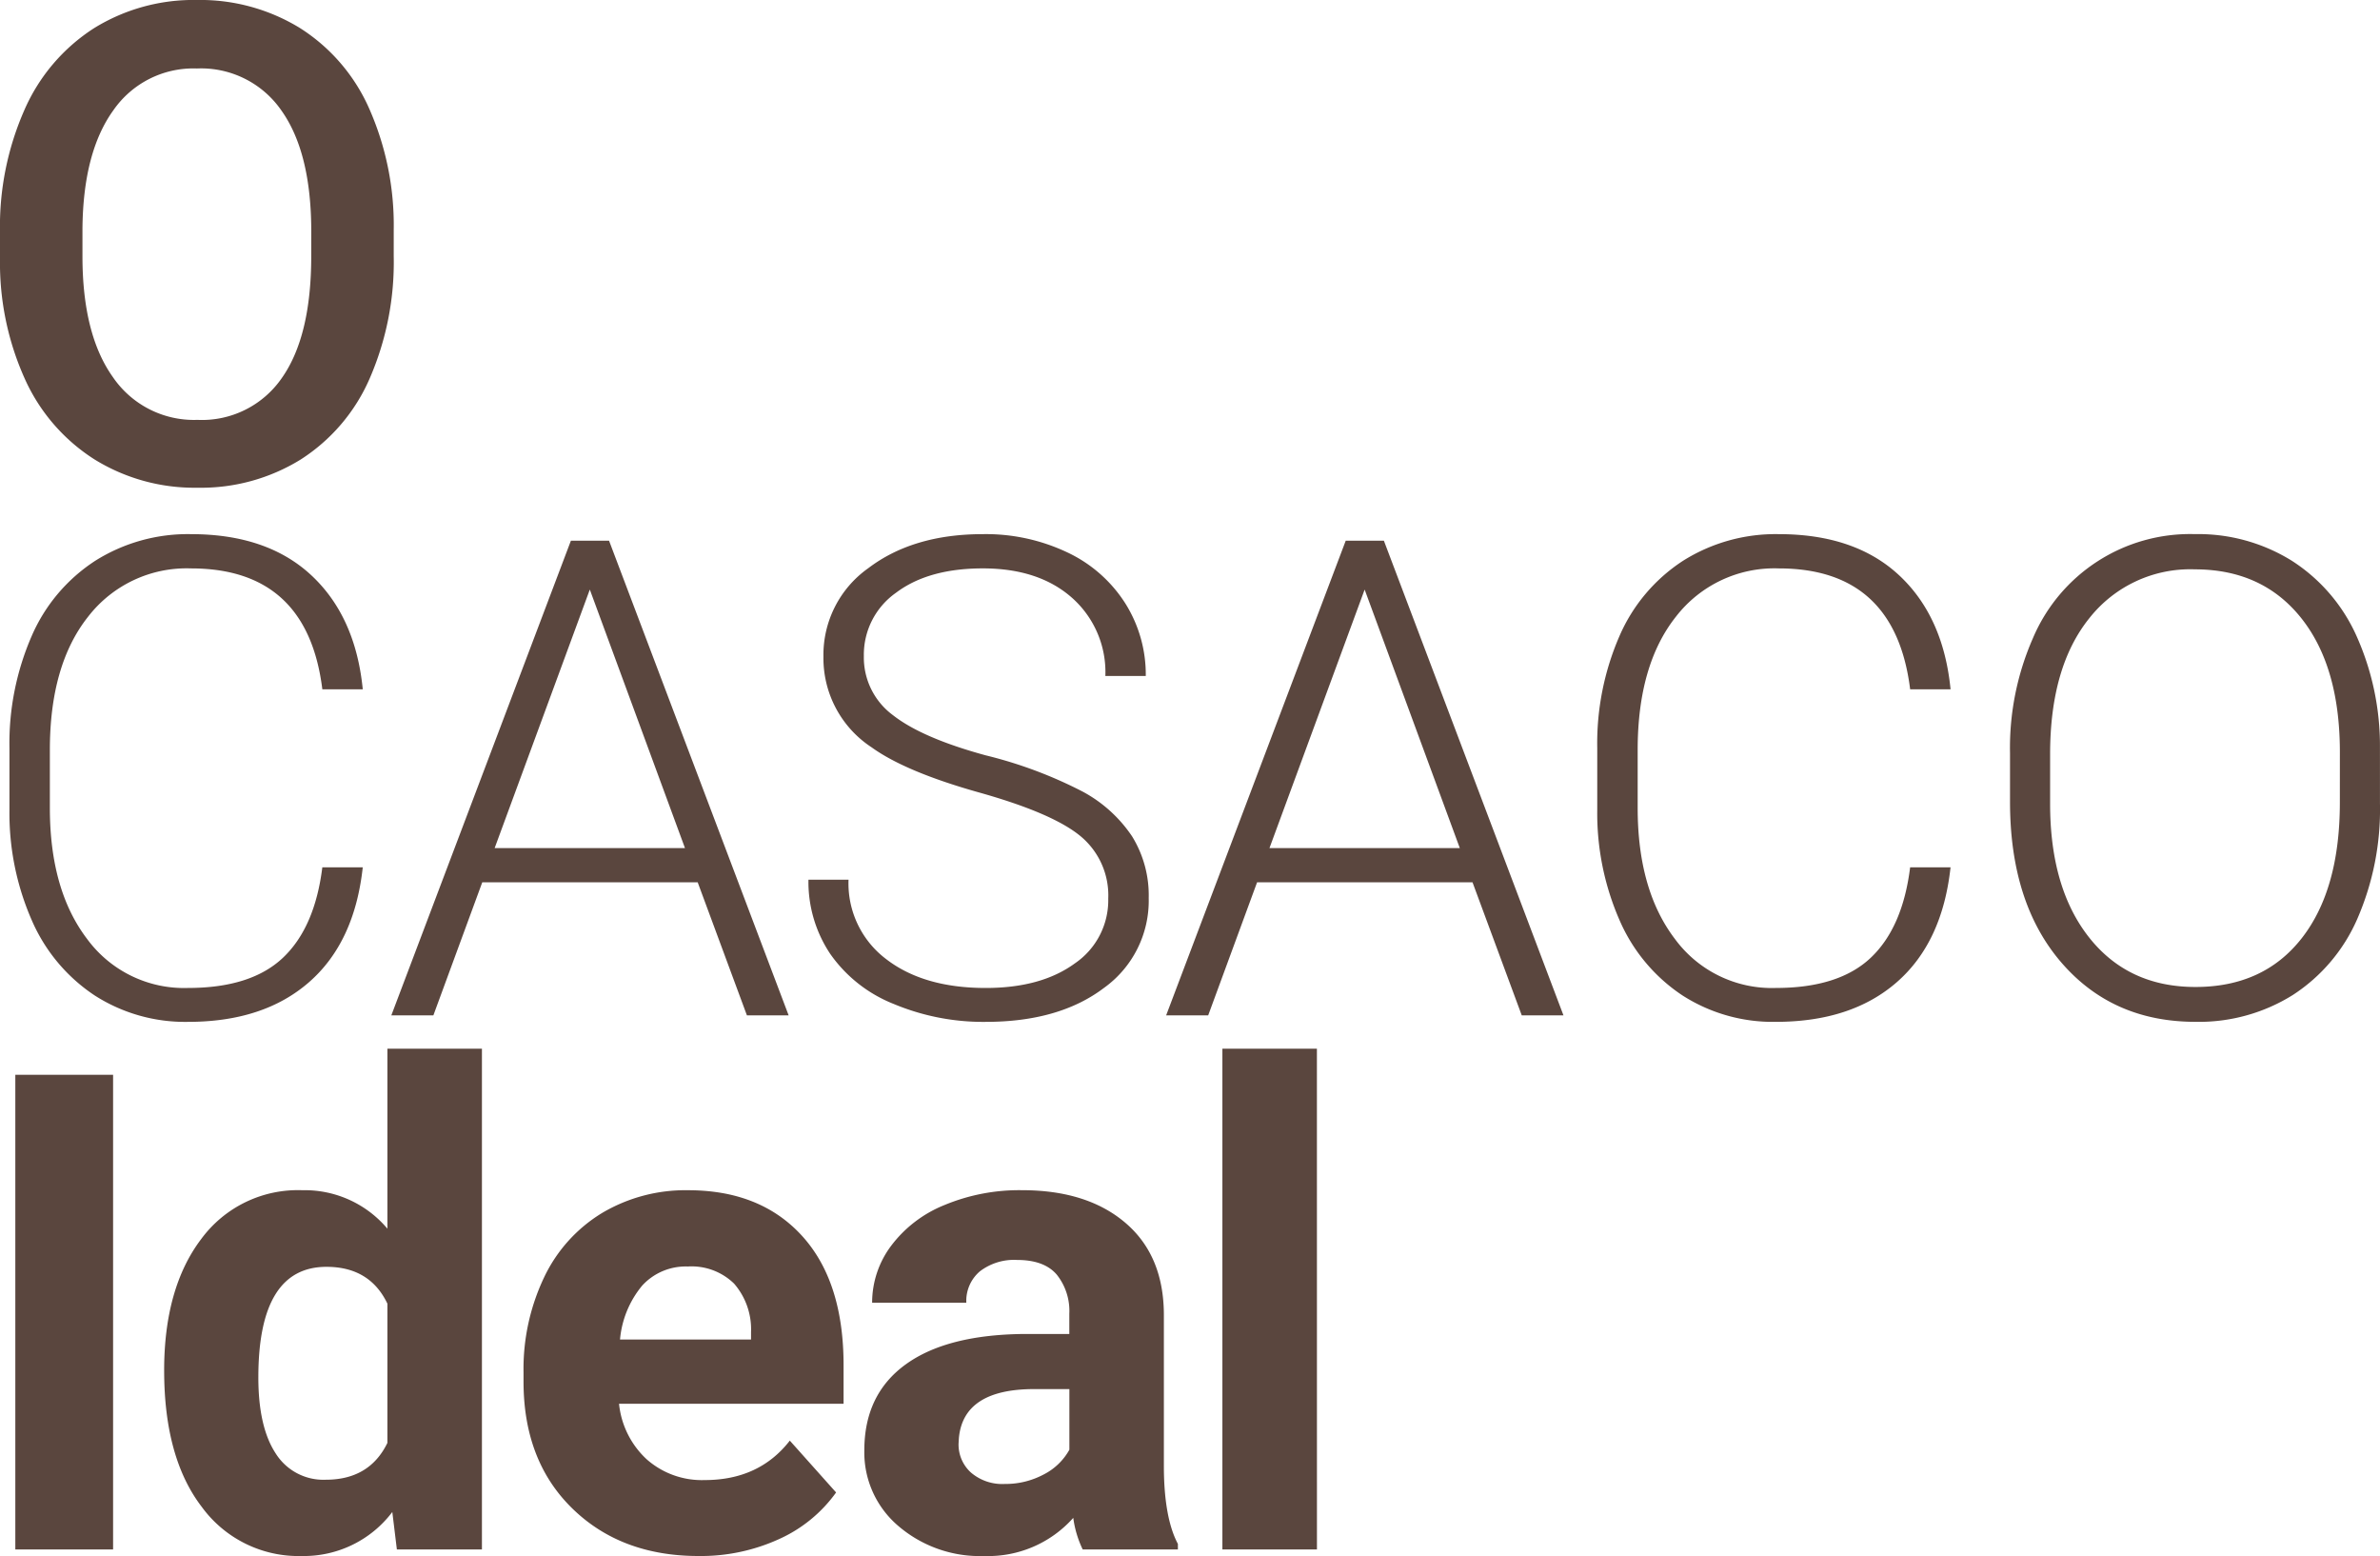 <svg xmlns="http://www.w3.org/2000/svg" width="320.901" height="209.742" viewBox="0 0 320.901 209.742">
  <path id="Tracé_57" data-name="Tracé 57" d="M57.568-30.322a39.257,39.257,0,0,1-3.252,16.5,24.588,24.588,0,0,1-9.294,10.9A25.565,25.565,0,0,1,31.113.879a25.626,25.626,0,0,1-13.865-3.8,24.966,24.966,0,0,1-9.4-10.833A38.028,38.028,0,0,1,4.482-29.971v-3.6A38.92,38.92,0,0,1,7.8-50.1a24.937,24.937,0,0,1,9.36-10.964,25.485,25.485,0,0,1,13.865-3.8A25.709,25.709,0,0,1,44.89-61.106,24.62,24.62,0,0,1,54.229-50.3a38.837,38.837,0,0,1,3.34,16.414ZM46.45-33.662q0-10.635-4.021-16.3a13.155,13.155,0,0,0-11.4-5.669,13.115,13.115,0,0,0-11.272,5.647Q15.688-44.341,15.6-34.014v3.691q0,10.547,4.109,16.3a13.231,13.231,0,0,0,11.4,5.757,13.076,13.076,0,0,0,11.36-5.625q3.977-5.625,3.977-16.436Zm6.943,85.711q-1.1,10.107-7.229,15.469T29.839,72.879a22.569,22.569,0,0,1-12.59-3.56A23.21,23.21,0,0,1,8.789,59.234,35.928,35.928,0,0,1,5.757,44.314V36.009A36.257,36.257,0,0,1,8.745,20.892a22.982,22.982,0,0,1,8.591-10.173,23.425,23.425,0,0,1,12.9-3.582q10.283,0,16.238,5.559t6.921,15.359H47.944q-2.021-16.3-17.71-16.3a16.788,16.788,0,0,0-13.865,6.5q-5.164,6.5-5.164,17.974v7.822q0,11.074,5.032,17.666a16.214,16.214,0,0,0,13.6,6.592q8.481,0,12.788-4.065t5.317-12.195ZM98.554,54.07H69.506L62.915,72H57.246L81.459,8.016H86.6L110.815,72H105.19ZM71.176,49.456H96.84L84.008,14.607Zm82.734,6.812a10.357,10.357,0,0,0-3.735-8.416q-3.735-3.1-13.667-5.889t-14.5-6.086a14.366,14.366,0,0,1-6.5-12.217,14.314,14.314,0,0,1,6.042-11.931q6.042-4.592,15.447-4.592A25.622,25.622,0,0,1,148.4,9.6a18.661,18.661,0,0,1,7.8,6.855,18.007,18.007,0,0,1,2.769,9.8h-5.449a13.385,13.385,0,0,0-4.482-10.525q-4.482-3.977-12.041-3.977-7.339,0-11.689,3.274a10.211,10.211,0,0,0-4.351,8.547,9.663,9.663,0,0,0,3.911,7.954q3.911,3.076,12.524,5.427a58.764,58.764,0,0,1,13.052,4.878,18.6,18.6,0,0,1,6.68,6.042,15.118,15.118,0,0,1,2.241,8.306,14.462,14.462,0,0,1-6.042,12.129q-6.042,4.57-15.93,4.57a31.225,31.225,0,0,1-12.415-2.417,18.963,18.963,0,0,1-8.569-6.768,17.471,17.471,0,0,1-2.922-9.976h5.405A12.774,12.774,0,0,0,123.939,64.4q5.054,3.911,13.447,3.911,7.471,0,12-3.3A10.3,10.3,0,0,0,153.91,56.268Zm49.116-2.2H173.978L167.386,72h-5.669L185.931,8.016h5.142L215.287,72h-5.625Zm-27.378-4.614h25.664L188.48,14.607Zm91.831,2.593q-1.1,10.107-7.229,15.469t-16.326,5.361a22.569,22.569,0,0,1-12.59-3.56,23.21,23.21,0,0,1-8.459-10.085,35.928,35.928,0,0,1-3.032-14.919V36.009a36.257,36.257,0,0,1,2.988-15.117,22.982,22.982,0,0,1,8.591-10.173,23.425,23.425,0,0,1,12.9-3.582q10.283,0,16.238,5.559t6.921,15.359h-5.449q-2.021-16.3-17.71-16.3a16.788,16.788,0,0,0-13.865,6.5q-5.164,6.5-5.164,17.974v7.822q0,11.074,5.032,17.666a16.214,16.214,0,0,0,13.6,6.592q8.481,0,12.788-4.065t5.317-12.195Zm57.9-8.569a36.968,36.968,0,0,1-3.054,15.513,23.307,23.307,0,0,1-8.723,10.283,23.883,23.883,0,0,1-13.1,3.6q-11.206,0-18.105-8.02t-6.9-21.643V36.624a36.742,36.742,0,0,1,3.1-15.491,23.02,23.02,0,0,1,21.819-14,23.913,23.913,0,0,1,13.03,3.56,23.384,23.384,0,0,1,8.723,10.063,36.218,36.218,0,0,1,3.208,15.073Zm-5.405-6.943q0-11.558-5.229-18.105t-14.326-6.548a17.316,17.316,0,0,0-14.216,6.57q-5.3,6.57-5.3,18.347v6.68q0,11.382,5.273,18.04t14.326,6.658q9.185,0,14.326-6.57t5.142-18.3ZM19.731,144H6.548V80.016H19.731Zm6.884-24.126q0-11.118,4.988-17.71a16.184,16.184,0,0,1,13.645-6.592,14.563,14.563,0,0,1,11.47,5.186V76.5H69.462V144H57.993l-.615-5.054a14.945,14.945,0,0,1-12.217,5.933,16.14,16.14,0,0,1-13.469-6.614Q26.616,131.651,26.616,119.874Zm12.7.923q0,6.68,2.329,10.239a7.59,7.59,0,0,0,6.768,3.56q5.889,0,8.306-4.966V110.865Q54.345,105.9,48.5,105.9,39.316,105.9,39.316,120.8Zm59.355,24.082q-10.459,0-17.029-6.416t-6.57-17.095v-1.23a28.724,28.724,0,0,1,2.769-12.81,20.318,20.318,0,0,1,7.844-8.7,22.017,22.017,0,0,1,11.58-3.054q9.756,0,15.359,6.152t5.6,17.446v5.186H87.948a11.8,11.8,0,0,0,3.713,7.471,11.225,11.225,0,0,0,7.844,2.813q7.339,0,11.47-5.317l6.24,6.987a19.065,19.065,0,0,1-7.734,6.306A25.375,25.375,0,0,1,98.671,144.879Zm-1.45-39.023a7.953,7.953,0,0,0-6.13,2.549,13.168,13.168,0,0,0-3.01,7.295h17.666v-1.011a9.388,9.388,0,0,0-2.285-6.526A8.208,8.208,0,0,0,97.221,105.855ZM150.467,144a14.1,14.1,0,0,1-1.274-4.263,15.367,15.367,0,0,1-12,5.142,16.882,16.882,0,0,1-11.58-4.043,13,13,0,0,1-4.592-10.2q0-7.559,5.6-11.6t16.194-4.087h5.845v-2.725a7.836,7.836,0,0,0-1.692-5.273q-1.692-1.978-5.339-1.978a7.567,7.567,0,0,0-5.032,1.538,5.225,5.225,0,0,0-1.824,4.219h-12.7a12.757,12.757,0,0,1,2.549-7.646,16.848,16.848,0,0,1,7.207-5.515,26.265,26.265,0,0,1,10.459-2q8.789,0,13.953,4.417T161.41,112.4v20.61q.044,6.768,1.89,10.239V144Zm-10.5-8.833a10.938,10.938,0,0,0,5.186-1.252,8.226,8.226,0,0,0,3.516-3.362v-8.174h-4.746q-9.536,0-10.151,6.592l-.044.747a5.084,5.084,0,0,0,1.67,3.911A6.487,6.487,0,0,0,139.964,135.167ZM182.049,144H169.3V76.5h12.744Z" transform="translate(-4.482 64.863)" fill="#5a463e"/>
</svg>
